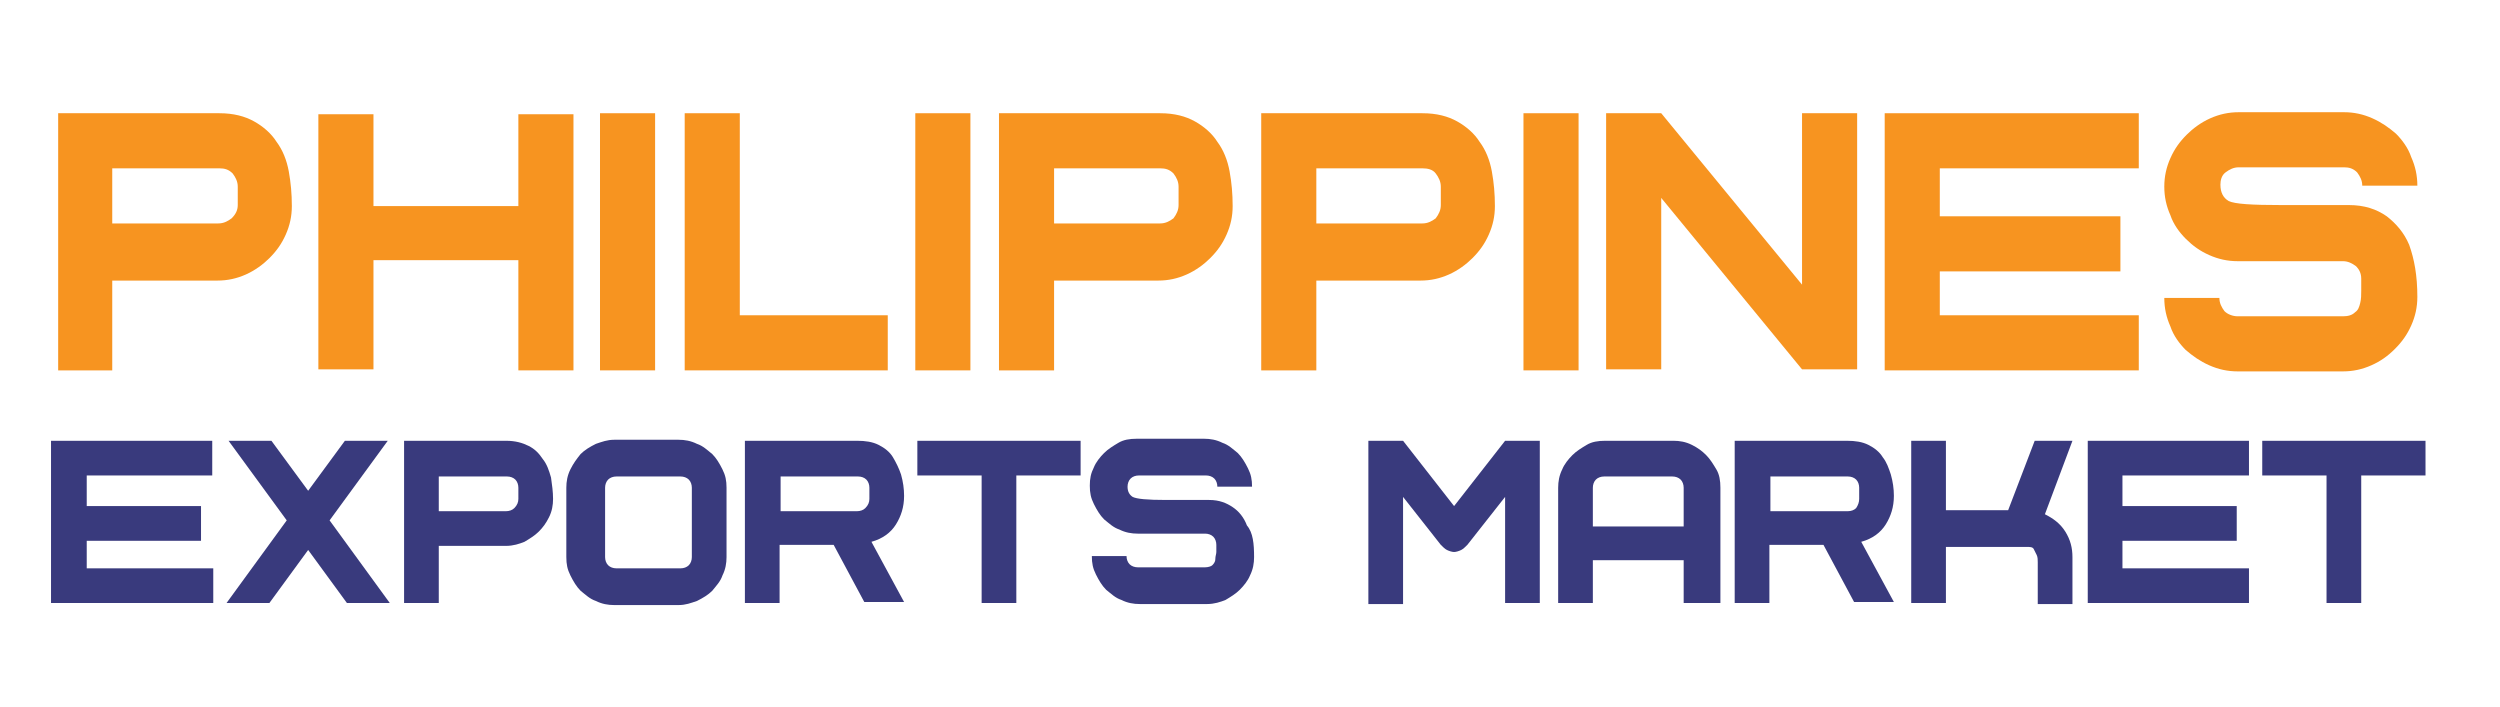 <?xml version="1.0" encoding="utf-8"?>
<!-- Generator: Adobe Illustrator 27.0.0, SVG Export Plug-In . SVG Version: 6.00 Build 0)  -->
<svg xmlns="http://www.w3.org/2000/svg" xmlns:xlink="http://www.w3.org/1999/xlink" version="1.1" id="Layer_1" x="0px" y="0px" viewBox="0 0 245 57.7" style="enable-background:new 0 0 245 57.7;" xml:space="preserve" width="198" height="56">
<style type="text/css">
	.st0{fill:#F79420;}
	.st1{fill:#393A7D;}
</style>
<g>
	<path class="st0" d="M11,21.5v9H5.7V5.3h15.8c1.4,0,2.5,0.3,3.4,0.8s1.7,1.2,2.2,2c0.6,0.8,1,1.8,1.2,2.9c0.2,1.1,0.3,2.2,0.3,3.4   c0,1-0.2,1.9-0.6,2.8c-0.4,0.9-0.9,1.6-1.6,2.3c-0.6,0.6-1.4,1.2-2.3,1.6c-0.9,0.4-1.8,0.6-2.8,0.6H11z M23.3,14.3v-1.8   c0-0.5-0.2-0.9-0.5-1.3c-0.4-0.4-0.8-0.5-1.3-0.5H11v5.4h10.4c0.5,0,0.9-0.2,1.3-0.5C23.1,15.2,23.3,14.8,23.3,14.3z"/>
	<path class="st0" d="M50.8,19.7H36.6v10.7h-5.4V5.4h5.4v9h14.2v-9h5.4v25.1h-5.4V19.7z"/>
	<path class="st0" d="M64.2,30.5h-5.4V5.3h5.4V30.5z"/>
	<path class="st0" d="M72.5,25.1h14.5v5.4H67.1V5.3h5.4V25.1z"/>
	<path class="st0" d="M95.1,30.5h-5.4V5.3h5.4V30.5z"/>
	<path class="st0" d="M103.3,21.5v9h-5.4V5.3h15.8c1.4,0,2.5,0.3,3.4,0.8s1.7,1.2,2.2,2c0.6,0.8,1,1.8,1.2,2.9   c0.2,1.1,0.3,2.2,0.3,3.4c0,1-0.2,1.9-0.6,2.8c-0.4,0.9-0.9,1.6-1.6,2.3c-0.6,0.6-1.4,1.2-2.3,1.6c-0.9,0.4-1.8,0.6-2.8,0.6H103.3z    M115.5,14.3v-1.8c0-0.5-0.2-0.9-0.5-1.3c-0.4-0.4-0.8-0.5-1.3-0.5h-10.4v5.4h10.4c0.5,0,0.9-0.2,1.3-0.5   C115.3,15.2,115.5,14.8,115.5,14.3z"/>
	<path class="st0" d="M129,21.5v9h-5.4V5.3h15.8c1.4,0,2.5,0.3,3.4,0.8c0.9,0.5,1.7,1.2,2.2,2c0.6,0.8,1,1.8,1.2,2.9   c0.2,1.1,0.3,2.2,0.3,3.4c0,1-0.2,1.9-0.6,2.8c-0.4,0.9-0.9,1.6-1.6,2.3c-0.6,0.6-1.4,1.2-2.3,1.6c-0.9,0.4-1.8,0.6-2.8,0.6H129z    M141.2,14.3v-1.8c0-0.5-0.2-0.9-0.5-1.3s-0.8-0.5-1.3-0.5H129v5.4h10.4c0.5,0,0.9-0.2,1.3-0.5C141,15.2,141.2,14.8,141.2,14.3z"/>
	<path class="st0" d="M154.7,30.5h-5.4V5.3h5.4V30.5z"/>
	<path class="st0" d="M182,5.3v25.1h-5.4l-13.8-16.8v16.8h-5.4V5.3h5.4l13.8,16.8V5.3H182z"/>
	<path class="st0" d="M184.7,5.3h24.9v5.4h-19.5v4.7h17.7v5.4h-17.7v4.3h19.5v5.4h-24.9V5.3z"/>
	<path class="st0" d="M236.9,23.3c0,1-0.2,1.9-0.6,2.8s-0.9,1.6-1.6,2.3s-1.4,1.2-2.3,1.6c-0.9,0.4-1.8,0.6-2.8,0.6h-10.3   c-1,0-1.9-0.2-2.8-0.6c-0.9-0.4-1.6-0.9-2.3-1.5c-0.6-0.6-1.2-1.4-1.5-2.3c-0.4-0.9-0.6-1.8-0.6-2.8h5.4c0,0.5,0.2,0.9,0.5,1.3   c0.3,0.3,0.8,0.5,1.3,0.5h10.3c0.5,0,0.9-0.1,1.2-0.4c0.3-0.2,0.4-0.5,0.5-0.9c0.1-0.4,0.1-0.8,0.1-1.2c0-0.4,0-0.8,0-1.2   c0-0.5-0.2-0.9-0.5-1.2c-0.4-0.3-0.8-0.5-1.3-0.5h-10.3c-1,0-1.9-0.2-2.8-0.6c-0.9-0.4-1.6-0.9-2.3-1.6c-0.6-0.6-1.2-1.4-1.5-2.3   c-0.4-0.9-0.6-1.8-0.6-2.8c0-1,0.2-1.9,0.6-2.8c0.4-0.9,0.9-1.6,1.6-2.3c0.6-0.6,1.4-1.2,2.3-1.6c0.9-0.4,1.8-0.6,2.8-0.6h10.3   c1,0,1.9,0.2,2.8,0.6s1.6,0.9,2.3,1.5c0.6,0.6,1.2,1.4,1.5,2.3c0.4,0.9,0.6,1.8,0.6,2.8h-5.4c0-0.5-0.2-0.9-0.5-1.3   c-0.4-0.4-0.8-0.5-1.3-0.5h-10.3c-0.5,0-0.9,0.2-1.3,0.5c-0.4,0.3-0.5,0.8-0.5,1.2c0,0.8,0.3,1.3,0.8,1.6c0.6,0.3,2.3,0.4,5.2,0.4   s5.1,0,6.6,0s2.7,0.4,3.7,1.1c0.9,0.7,1.7,1.6,2.2,2.8C236.6,19.6,236.9,21.2,236.9,23.3z"/>
	<path class="st1" d="M5,37.4h15.8v3.4H8.5v3h11.2v3.4H8.5v2.7h12.4v3.4H5V37.4z"/>
	<path class="st1" d="M32.3,45.2l5.9,8.1H34l-3.8-5.2l-3.8,5.2h-4.2l5.9-8.1l-5.7-7.8h4.2l3.6,4.9l3.6-4.9H38L32.3,45.2z"/>
	<path class="st1" d="M43,47.6v5.7h-3.4V37.4h10c0.9,0,1.6,0.2,2.2,0.5c0.6,0.3,1,0.7,1.4,1.3c0.4,0.5,0.6,1.1,0.8,1.8   c0.1,0.7,0.2,1.4,0.2,2.1c0,0.6-0.1,1.2-0.4,1.8s-0.6,1-1,1.4c-0.4,0.4-0.9,0.7-1.4,1c-0.5,0.2-1.1,0.4-1.8,0.4H43z M50.8,43.1V42   c0-0.3-0.1-0.6-0.3-0.8c-0.2-0.2-0.5-0.3-0.8-0.3H43v3.4h6.6c0.3,0,0.6-0.1,0.8-0.3C50.7,43.7,50.8,43.4,50.8,43.1z"/>
	<path class="st1" d="M71.2,42v6.8c0,0.6-0.1,1.2-0.4,1.8c-0.2,0.6-0.6,1-1,1.5c-0.4,0.4-0.9,0.7-1.5,1c-0.6,0.2-1.1,0.4-1.8,0.4   h-6.3c-0.6,0-1.2-0.1-1.8-0.4c-0.6-0.2-1-0.6-1.5-1c-0.4-0.4-0.7-0.9-1-1.5s-0.4-1.1-0.4-1.8V42c0-0.6,0.1-1.2,0.4-1.8s0.6-1,1-1.5   c0.4-0.4,0.9-0.7,1.5-1c0.6-0.2,1.1-0.4,1.8-0.4h6.3c0.6,0,1.2,0.1,1.8,0.4c0.6,0.2,1,0.6,1.5,1c0.4,0.4,0.7,0.9,1,1.5   C71.1,40.8,71.2,41.3,71.2,42z M67.8,48.8V42c0-0.3-0.1-0.6-0.3-0.8c-0.2-0.2-0.5-0.3-0.8-0.3h-6.3c-0.3,0-0.6,0.1-0.8,0.3   c-0.2,0.2-0.3,0.5-0.3,0.8v6.8c0,0.3,0.1,0.6,0.3,0.8c0.2,0.2,0.5,0.3,0.8,0.3h6.3c0.3,0,0.6-0.1,0.8-0.3   C67.7,49.4,67.8,49.1,67.8,48.8z"/>
	<path class="st1" d="M81.7,47.6h-5.3v5.7H73V37.4h11c0.8,0,1.5,0.1,2.1,0.4c0.6,0.3,1.1,0.7,1.4,1.2s0.6,1.1,0.8,1.7   c0.2,0.7,0.3,1.4,0.3,2.1c0,1.1-0.3,2-0.8,2.8c-0.5,0.8-1.3,1.4-2.4,1.7l3.2,5.9h-3.9L81.7,47.6z M85.2,43.1V42   c0-0.3-0.1-0.6-0.3-0.8c-0.2-0.2-0.5-0.3-0.8-0.3h-7.6v3.4H84c0.3,0,0.6-0.1,0.8-0.3C85.1,43.7,85.2,43.4,85.2,43.1z"/>
	<path class="st1" d="M105.9,37.4v3.4h-6.3v12.5h-3.4V40.8h-6.3v-3.4H105.9z"/>
	<path class="st1" d="M122.9,48.8c0,0.6-0.1,1.2-0.4,1.8c-0.2,0.5-0.6,1-1,1.4s-0.9,0.7-1.4,1c-0.5,0.2-1.1,0.4-1.8,0.4h-6.6   c-0.6,0-1.2-0.1-1.8-0.4c-0.6-0.2-1-0.6-1.5-1c-0.4-0.4-0.7-0.9-1-1.5s-0.4-1.1-0.4-1.8h3.4c0,0.3,0.1,0.6,0.3,0.8   c0.2,0.2,0.5,0.3,0.8,0.3h6.6c0.3,0,0.6-0.1,0.7-0.2s0.3-0.3,0.3-0.6s0.1-0.5,0.1-0.7c0-0.3,0-0.5,0-0.7c0-0.3-0.1-0.6-0.3-0.8   c-0.2-0.2-0.5-0.3-0.8-0.3h-6.6c-0.6,0-1.2-0.1-1.8-0.4c-0.6-0.2-1-0.6-1.5-1c-0.4-0.4-0.7-0.9-1-1.5s-0.4-1.1-0.4-1.8   s0.1-1.2,0.4-1.8c0.2-0.5,0.6-1,1-1.4c0.4-0.4,0.9-0.7,1.4-1s1.1-0.4,1.8-0.4h6.6c0.6,0,1.2,0.1,1.8,0.4c0.6,0.2,1,0.6,1.5,1   c0.4,0.4,0.7,0.9,1,1.5s0.4,1.1,0.4,1.8h-3.4c0-0.3-0.1-0.6-0.3-0.8c-0.2-0.2-0.5-0.3-0.8-0.3h-6.6c-0.3,0-0.6,0.1-0.8,0.3   c-0.2,0.2-0.3,0.5-0.3,0.8c0,0.5,0.2,0.8,0.5,1c0.4,0.2,1.4,0.3,3.3,0.3c1.8,0,3.2,0,4.2,0c1,0,1.7,0.3,2.3,0.7   c0.6,0.4,1.1,1,1.4,1.8C122.8,46.4,122.9,47.5,122.9,48.8z"/>
	<path class="st1" d="M150.9,37.4v15.9h-3.4V42.9l-3.7,4.7c-0.2,0.2-0.4,0.4-0.6,0.5s-0.5,0.2-0.7,0.2s-0.5-0.1-0.7-0.2   s-0.4-0.3-0.6-0.5l-3.7-4.7v10.5h-3.4V37.4h3.4l5,6.4l5-6.4H150.9z"/>
	<path class="st1" d="M168.4,53.3H165v-4.2h-8.9v4.2h-3.4V42c0-0.6,0.1-1.2,0.4-1.8c0.2-0.5,0.6-1,1-1.4c0.4-0.4,0.9-0.7,1.4-1   s1.1-0.4,1.8-0.4h6.7c0.6,0,1.2,0.1,1.8,0.4s1,0.6,1.4,1c0.4,0.4,0.7,0.9,1,1.4s0.4,1.1,0.4,1.8V53.3z M165,45.8v-3.8   c0-0.3-0.1-0.6-0.3-0.8c-0.2-0.2-0.5-0.3-0.8-0.3h-6.7c-0.3,0-0.6,0.1-0.8,0.3c-0.2,0.2-0.3,0.5-0.3,0.8v3.8H165z"/>
	<path class="st1" d="M178.7,47.6h-5.3v5.7h-3.4V37.4h11c0.8,0,1.5,0.1,2.1,0.4c0.6,0.3,1.1,0.7,1.4,1.2c0.4,0.5,0.6,1.1,0.8,1.7   c0.2,0.7,0.3,1.4,0.3,2.1c0,1.1-0.3,2-0.8,2.8c-0.5,0.8-1.3,1.4-2.4,1.7l3.2,5.9h-3.9L178.7,47.6z M182.2,43.1V42   c0-0.3-0.1-0.6-0.3-0.8c-0.2-0.2-0.5-0.3-0.8-0.3h-7.6v3.4h7.6c0.3,0,0.6-0.1,0.8-0.3C182.1,43.7,182.2,43.4,182.2,43.1z"/>
	<path class="st1" d="M190.7,47.6v5.7h-3.4V37.4h3.4v6.8h6.1l2.6-6.8h3.7l-2.7,7.2c0.8,0.4,1.5,0.9,2,1.7s0.7,1.6,0.7,2.5v4.6h-3.4   v-3.4c0-0.2,0-0.5,0-0.7s0-0.5-0.1-0.7c-0.1-0.2-0.2-0.4-0.3-0.6s-0.4-0.2-0.7-0.2H190.7z"/>
	<path class="st1" d="M204.6,37.4h15.8v3.4H208v3h11.2v3.4H208v2.7h12.4v3.4h-15.8V37.4z"/>
	<path class="st1" d="M237.7,37.4v3.4h-6.3v12.5H228V40.8h-6.3v-3.4H237.7z"/>
</g>
</svg>

